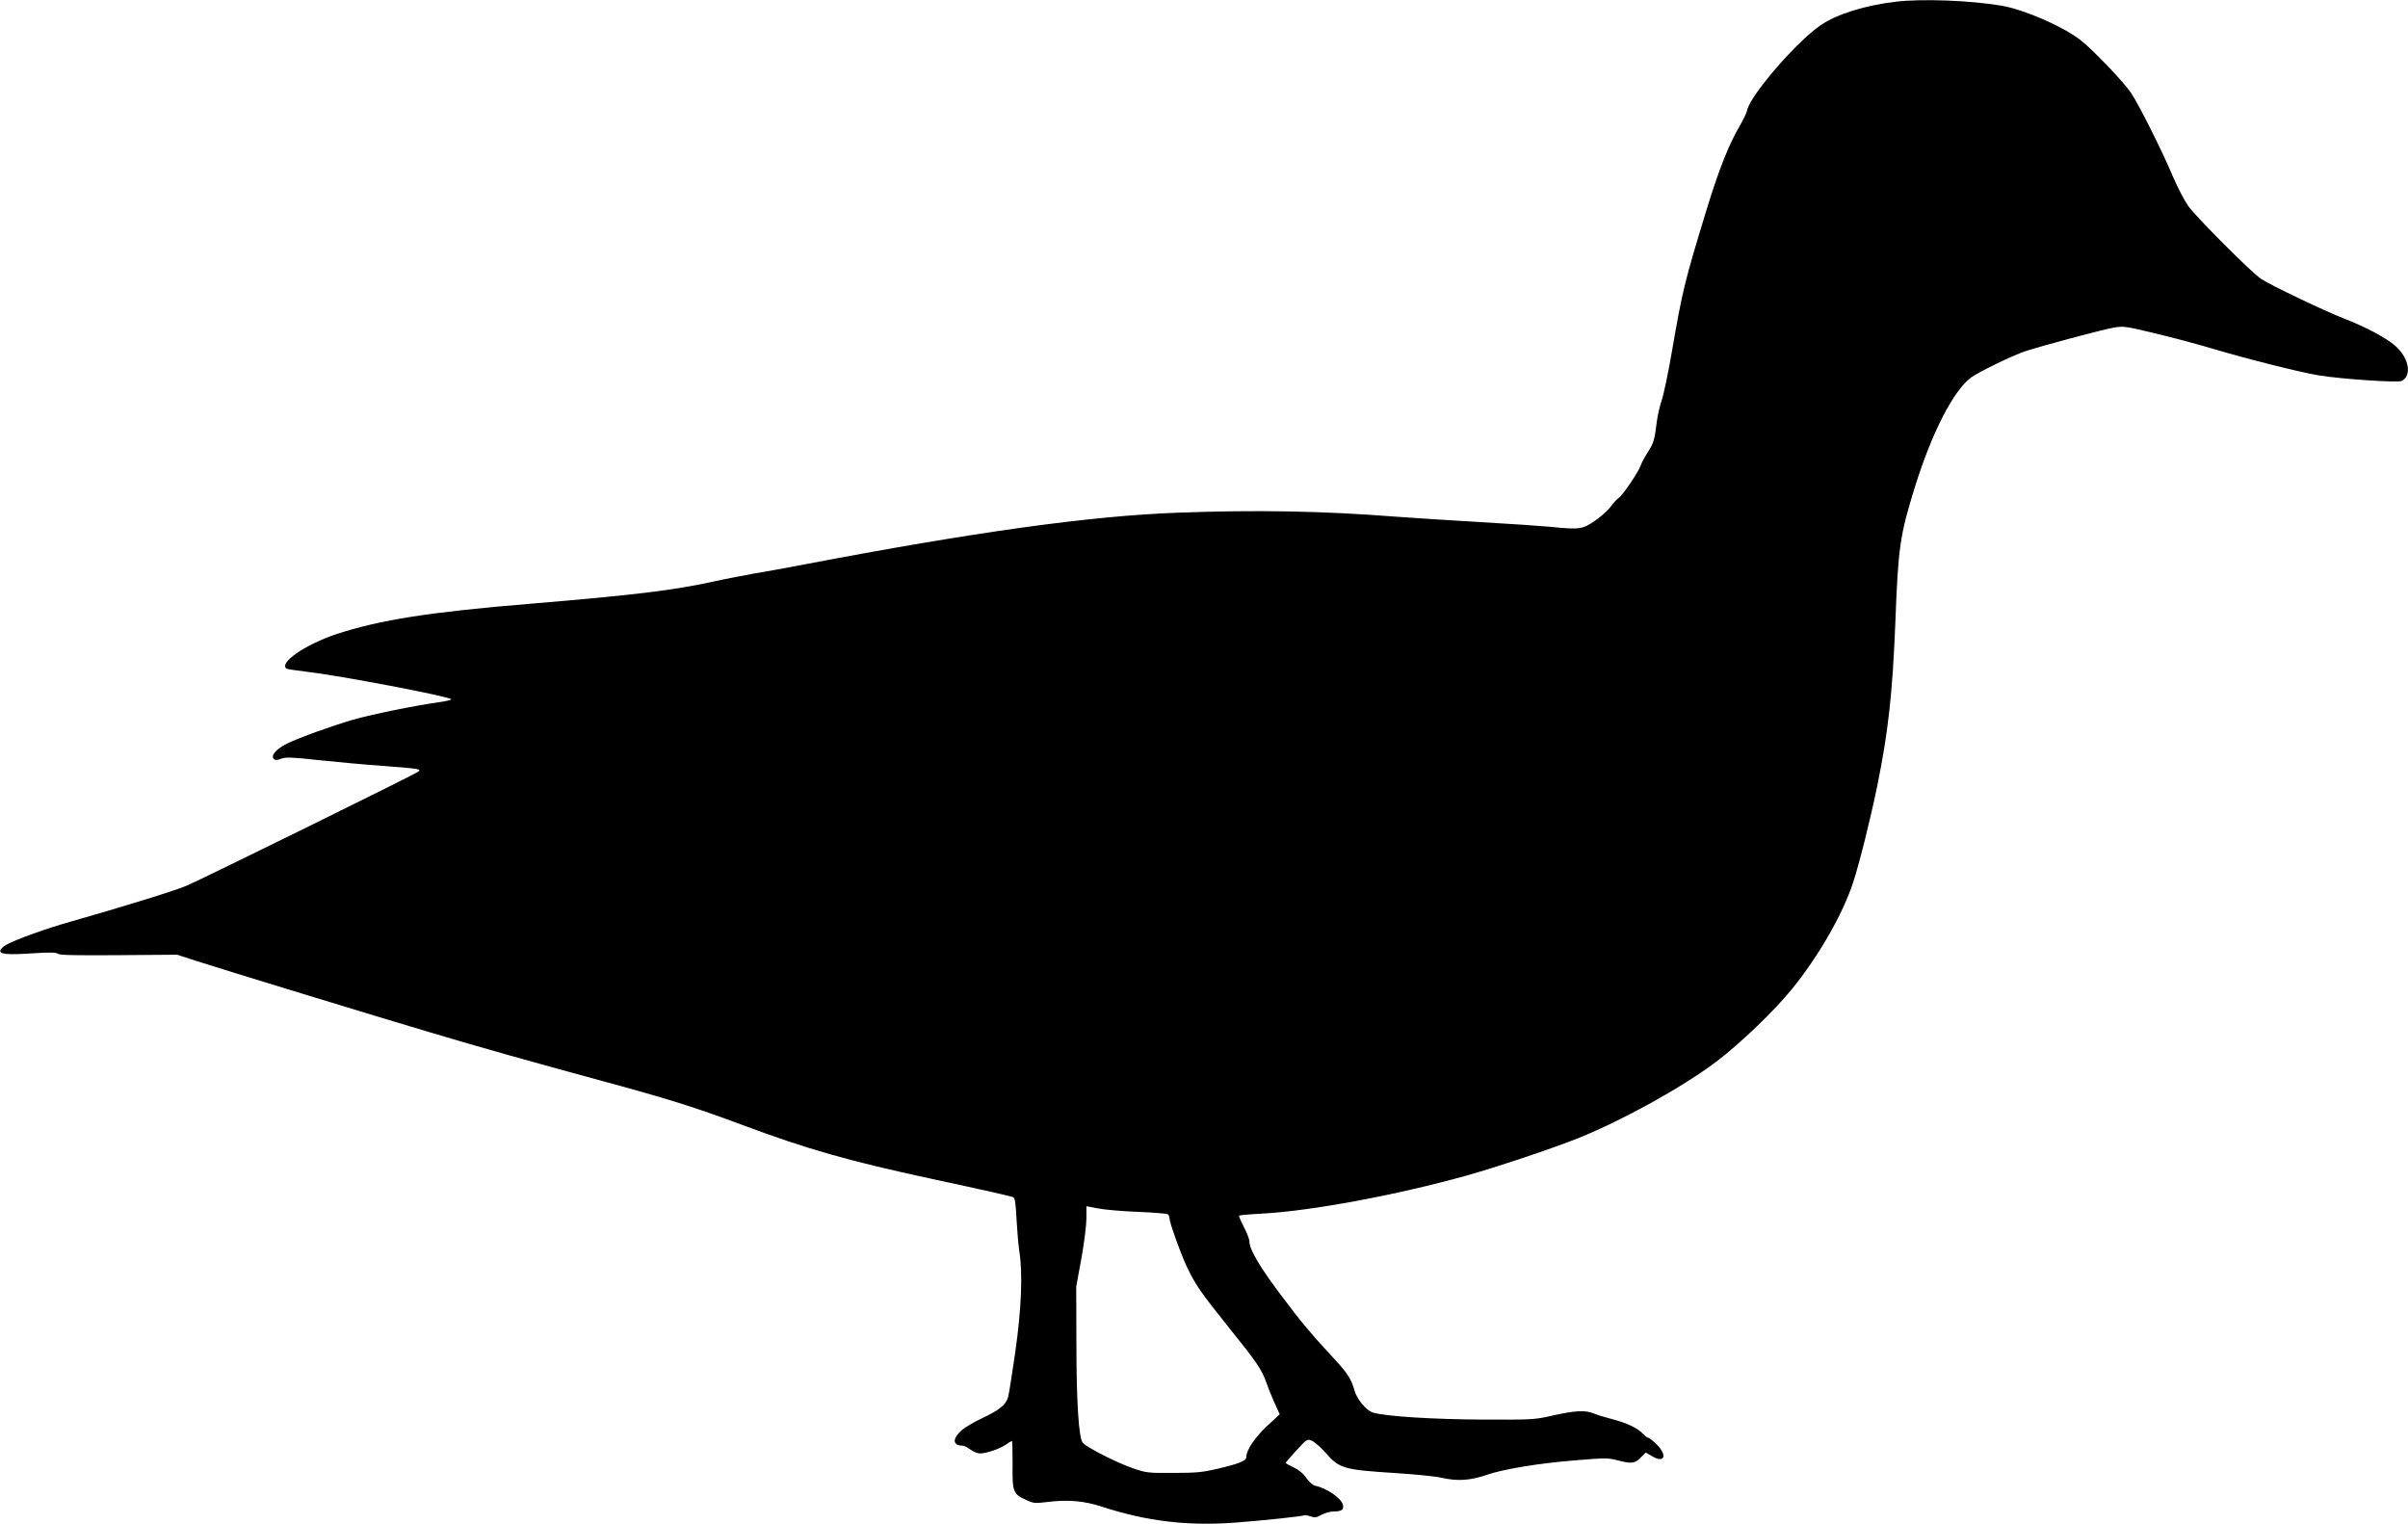 <?xml version="1.0" standalone="no"?>
<!DOCTYPE svg PUBLIC "-//W3C//DTD SVG 20010904//EN"
 "http://www.w3.org/TR/2001/REC-SVG-20010904/DTD/svg10.dtd">
<svg version="1.0" xmlns="http://www.w3.org/2000/svg"
 width="1536pt" height="972pt" viewBox="0 0 1536 972"
 preserveAspectRatio="xMidYMid meet">
<g transform="translate(0,972) scale(0.1,-0.1)"
fill="#000000" stroke="none">
<path d="M12093 9709 c-195 -23 -371 -77 -477 -148 -151 -101 -450 -446 -471
-543 -4 -18 -25 -62 -46 -98 -72 -122 -136 -284 -217 -550 -138 -452 -150
-503 -217 -890 -24 -140 -54 -282 -66 -315 -11 -33 -25 -91 -30 -130 -16 -127
-19 -137 -58 -199 -21 -33 -42 -72 -46 -86 -12 -38 -115 -190 -140 -206 -12
-8 -35 -33 -52 -57 -17 -23 -62 -63 -100 -89 -79 -54 -97 -57 -283 -38 -52 5
-252 19 -445 30 -192 11 -438 27 -545 35 -459 36 -888 44 -1390 25 -553 -20
-1300 -124 -2380 -330 -113 -22 -259 -48 -325 -59 -66 -12 -182 -34 -258 -51
-253 -55 -498 -85 -1157 -140 -654 -54 -964 -103 -1243 -194 -199 -66 -373
-186 -318 -221 6 -3 65 -12 133 -20 210 -25 875 -151 916 -174 7 -4 -29 -13
-80 -20 -135 -18 -427 -77 -545 -111 -137 -40 -343 -114 -423 -153 -68 -34
-105 -76 -83 -98 8 -8 20 -8 47 2 31 11 66 10 239 -9 111 -12 297 -29 412 -37
237 -18 247 -20 219 -39 -30 -21 -1391 -691 -1474 -725 -73 -32 -416 -137
-725 -225 -166 -46 -370 -120 -427 -153 -18 -10 -34 -26 -36 -35 -5 -24 46
-29 208 -18 109 7 148 6 159 -3 11 -9 108 -11 388 -9 l373 3 123 -40 c167 -54
1145 -353 1496 -457 325 -97 635 -184 1091 -308 417 -113 590 -167 893 -280
415 -155 678 -230 1212 -345 331 -71 497 -109 517 -116 12 -5 17 -36 22 -138
4 -73 12 -166 18 -207 23 -145 13 -371 -26 -645 -20 -137 -40 -267 -46 -287
-14 -48 -56 -82 -167 -134 -50 -23 -110 -59 -132 -79 -57 -52 -54 -95 8 -95 9
0 32 -11 51 -25 19 -14 46 -25 60 -25 41 0 124 28 164 55 20 14 39 25 41 25 3
0 4 -67 4 -150 -2 -175 3 -188 85 -226 50 -23 56 -23 142 -13 126 16 233 6
345 -31 281 -92 546 -124 849 -101 172 13 431 40 441 47 4 2 21 -1 39 -7 27
-10 38 -8 70 10 21 11 55 21 76 21 52 0 68 12 60 43 -10 42 -104 106 -176 121
-15 3 -38 23 -57 49 -20 30 -48 52 -81 68 -28 13 -51 26 -51 29 0 3 31 38 68
79 68 74 69 74 99 62 18 -7 57 -43 89 -78 86 -99 114 -107 443 -128 126 -8
259 -21 295 -30 102 -23 184 -18 290 19 105 36 327 73 560 92 194 16 211 16
270 1 91 -24 112 -22 150 16 l33 33 41 -24 c79 -47 99 6 28 76 -23 23 -47 42
-53 42 -6 0 -21 12 -35 26 -34 37 -103 69 -196 93 -43 11 -96 27 -116 36 -53
22 -118 19 -258 -12 -122 -28 -128 -28 -454 -27 -320 2 -606 20 -695 44 -43
12 -105 85 -121 144 -18 68 -44 108 -126 197 -155 167 -213 237 -342 409 -135
179 -201 291 -201 341 0 15 -16 57 -36 94 -19 37 -33 70 -30 72 3 3 72 9 153
13 314 18 851 118 1293 241 188 52 561 177 720 241 284 115 657 321 877 486
151 114 372 326 486 467 169 209 322 476 387 675 41 124 110 402 154 615 71
349 98 594 116 1045 18 480 29 556 125 865 107 343 245 614 358 697 51 37 259
138 343 167 103 34 495 139 565 151 63 11 74 10 260 -35 107 -25 268 -68 359
-95 220 -66 572 -155 690 -174 145 -24 507 -48 530 -36 67 36 46 148 -42 225
-54 48 -189 120 -318 170 -136 53 -479 217 -537 256 -64 43 -408 388 -464 464
-24 34 -69 119 -99 190 -69 164 -214 452 -265 530 -47 71 -246 279 -325 340
-114 88 -359 194 -505 219 -197 33 -504 45 -672 25z m-4837 -7718 c99 -4 186
-11 192 -15 7 -4 12 -15 12 -26 0 -27 67 -214 109 -306 55 -116 89 -166 273
-395 178 -221 207 -265 237 -350 10 -30 33 -87 51 -127 l33 -72 -81 -75 c-78
-73 -132 -154 -132 -197 0 -25 -45 -43 -185 -76 -95 -22 -133 -26 -280 -26
-167 -1 -172 0 -265 32 -102 36 -285 129 -313 160 -26 29 -41 257 -41 657 l-1
340 33 179 c18 100 32 214 32 256 l0 77 73 -14 c39 -8 153 -18 253 -22z"/>
</g>
</svg>
